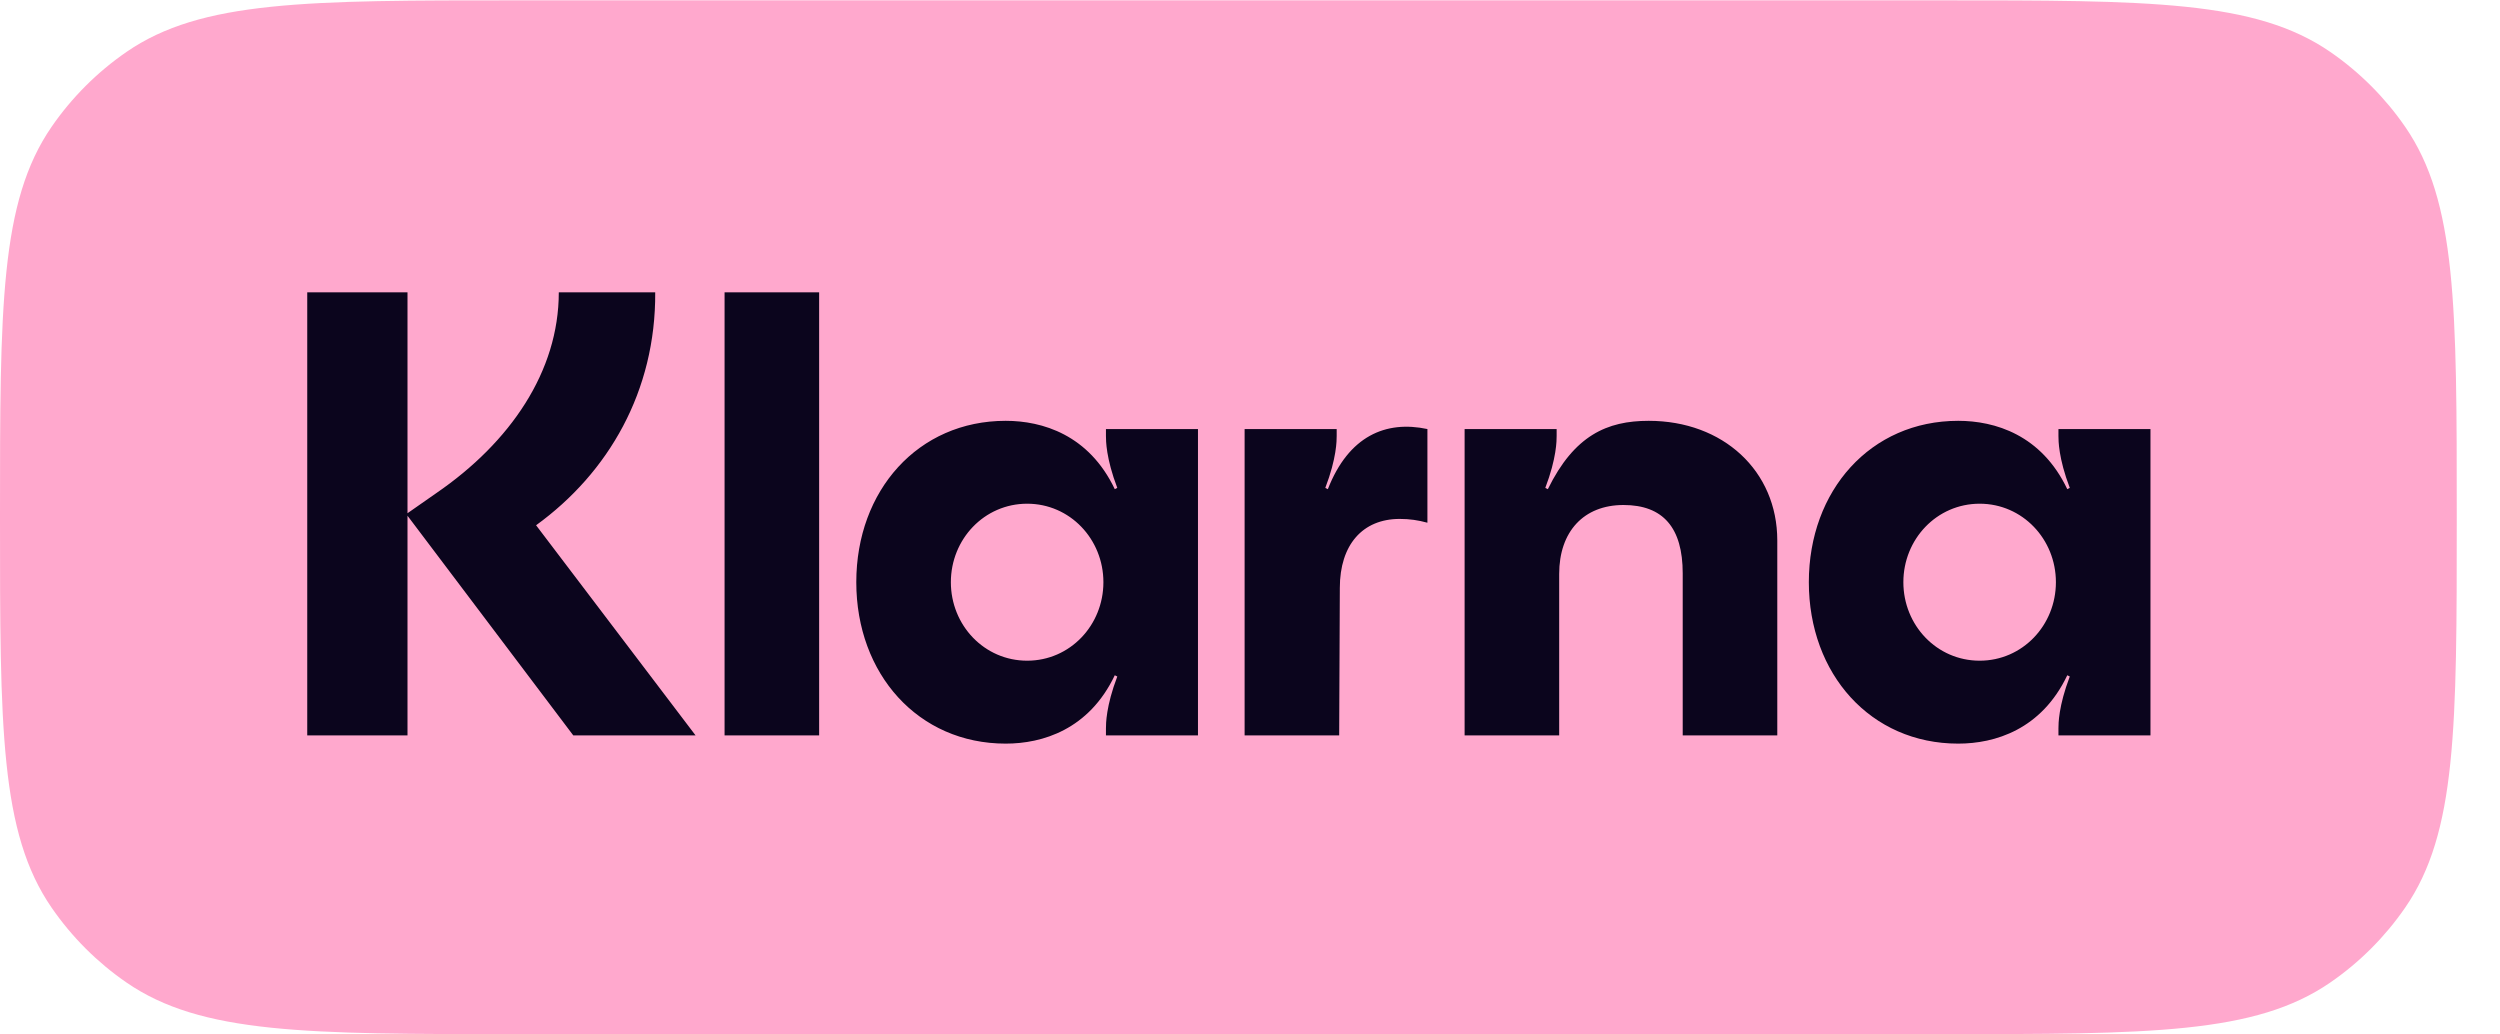 <svg width="58" height="24" viewBox="0 0 58 24" fill="none" xmlns="http://www.w3.org/2000/svg">
<path d="M0 12C0 7.12 0 4.68 1.197 2.942C1.666 2.262 2.254 1.674 2.934 1.205C4.672 0.008 7.112 0.008 11.992 0.008H45.005C49.885 0.008 52.325 0.008 54.063 1.205C54.743 1.674 55.331 2.262 55.8 2.942C56.997 4.68 56.997 7.12 56.997 12C56.997 16.88 56.997 19.32 55.8 21.057C55.331 21.737 54.743 22.326 54.063 22.794C52.325 23.992 49.885 23.992 45.005 23.992H11.992C7.112 23.992 4.672 23.992 2.934 22.794C2.254 22.326 1.666 21.737 1.197 21.057C0 19.32 0 16.88 0 12Z" fill="#FFA8CD"/>
<path d="M45.928 15.328C44.933 15.328 44.158 14.506 44.158 13.507C44.158 12.509 44.933 11.686 45.928 11.686C46.922 11.686 47.697 12.509 47.697 13.507C47.697 14.506 46.922 15.328 45.928 15.328ZM45.43 17.252C46.279 17.252 47.361 16.929 47.961 15.666L48.019 15.695C47.756 16.385 47.756 16.797 47.756 16.899V17.061H49.891V9.954H47.756V10.115C47.756 10.218 47.756 10.629 48.019 11.319L47.961 11.349C47.361 10.086 46.279 9.763 45.43 9.763C43.398 9.763 41.965 11.378 41.965 13.507C41.965 15.636 43.398 17.252 45.43 17.252ZM38.25 9.763C37.284 9.763 36.524 10.1 35.91 11.349L35.851 11.319C36.114 10.629 36.114 10.218 36.114 10.115V9.954H33.979V17.061H36.173V13.316C36.173 12.332 36.743 11.716 37.665 11.716C38.586 11.716 39.039 12.244 39.039 13.302V17.061H41.233V12.538C41.233 10.923 39.975 9.763 38.25 9.763ZM30.806 11.349L30.747 11.319C31.011 10.629 31.011 10.218 31.011 10.115V9.954H28.875V17.061H31.069L31.084 13.639C31.084 12.641 31.61 12.039 32.473 12.039C32.707 12.039 32.897 12.068 33.116 12.127V9.954C32.151 9.748 31.288 10.115 30.806 11.349ZM23.83 15.328C22.835 15.328 22.06 14.506 22.06 13.507C22.06 12.509 22.835 11.686 23.83 11.686C24.824 11.686 25.599 12.509 25.599 13.507C25.599 14.506 24.824 15.328 23.83 15.328ZM23.332 17.252C24.181 17.252 25.263 16.929 25.863 15.666L25.921 15.695C25.658 16.385 25.658 16.797 25.658 16.899V17.061H27.793V9.954H25.658V10.115C25.658 10.218 25.658 10.629 25.921 11.319L25.863 11.349C25.263 10.086 24.181 9.763 23.332 9.763C21.3 9.763 19.866 11.378 19.866 13.507C19.866 15.636 21.3 17.252 23.332 17.252ZM16.81 17.061H19.004V6.782H16.81V17.061ZM15.201 6.782H12.964C12.964 8.617 11.838 10.262 10.127 11.437L9.454 11.907V6.782H7.128V17.061H9.454V11.965L13.3 17.061H16.137L12.437 12.186C14.119 10.967 15.216 9.072 15.201 6.782Z" fill="#0B051D"/>
</svg>

